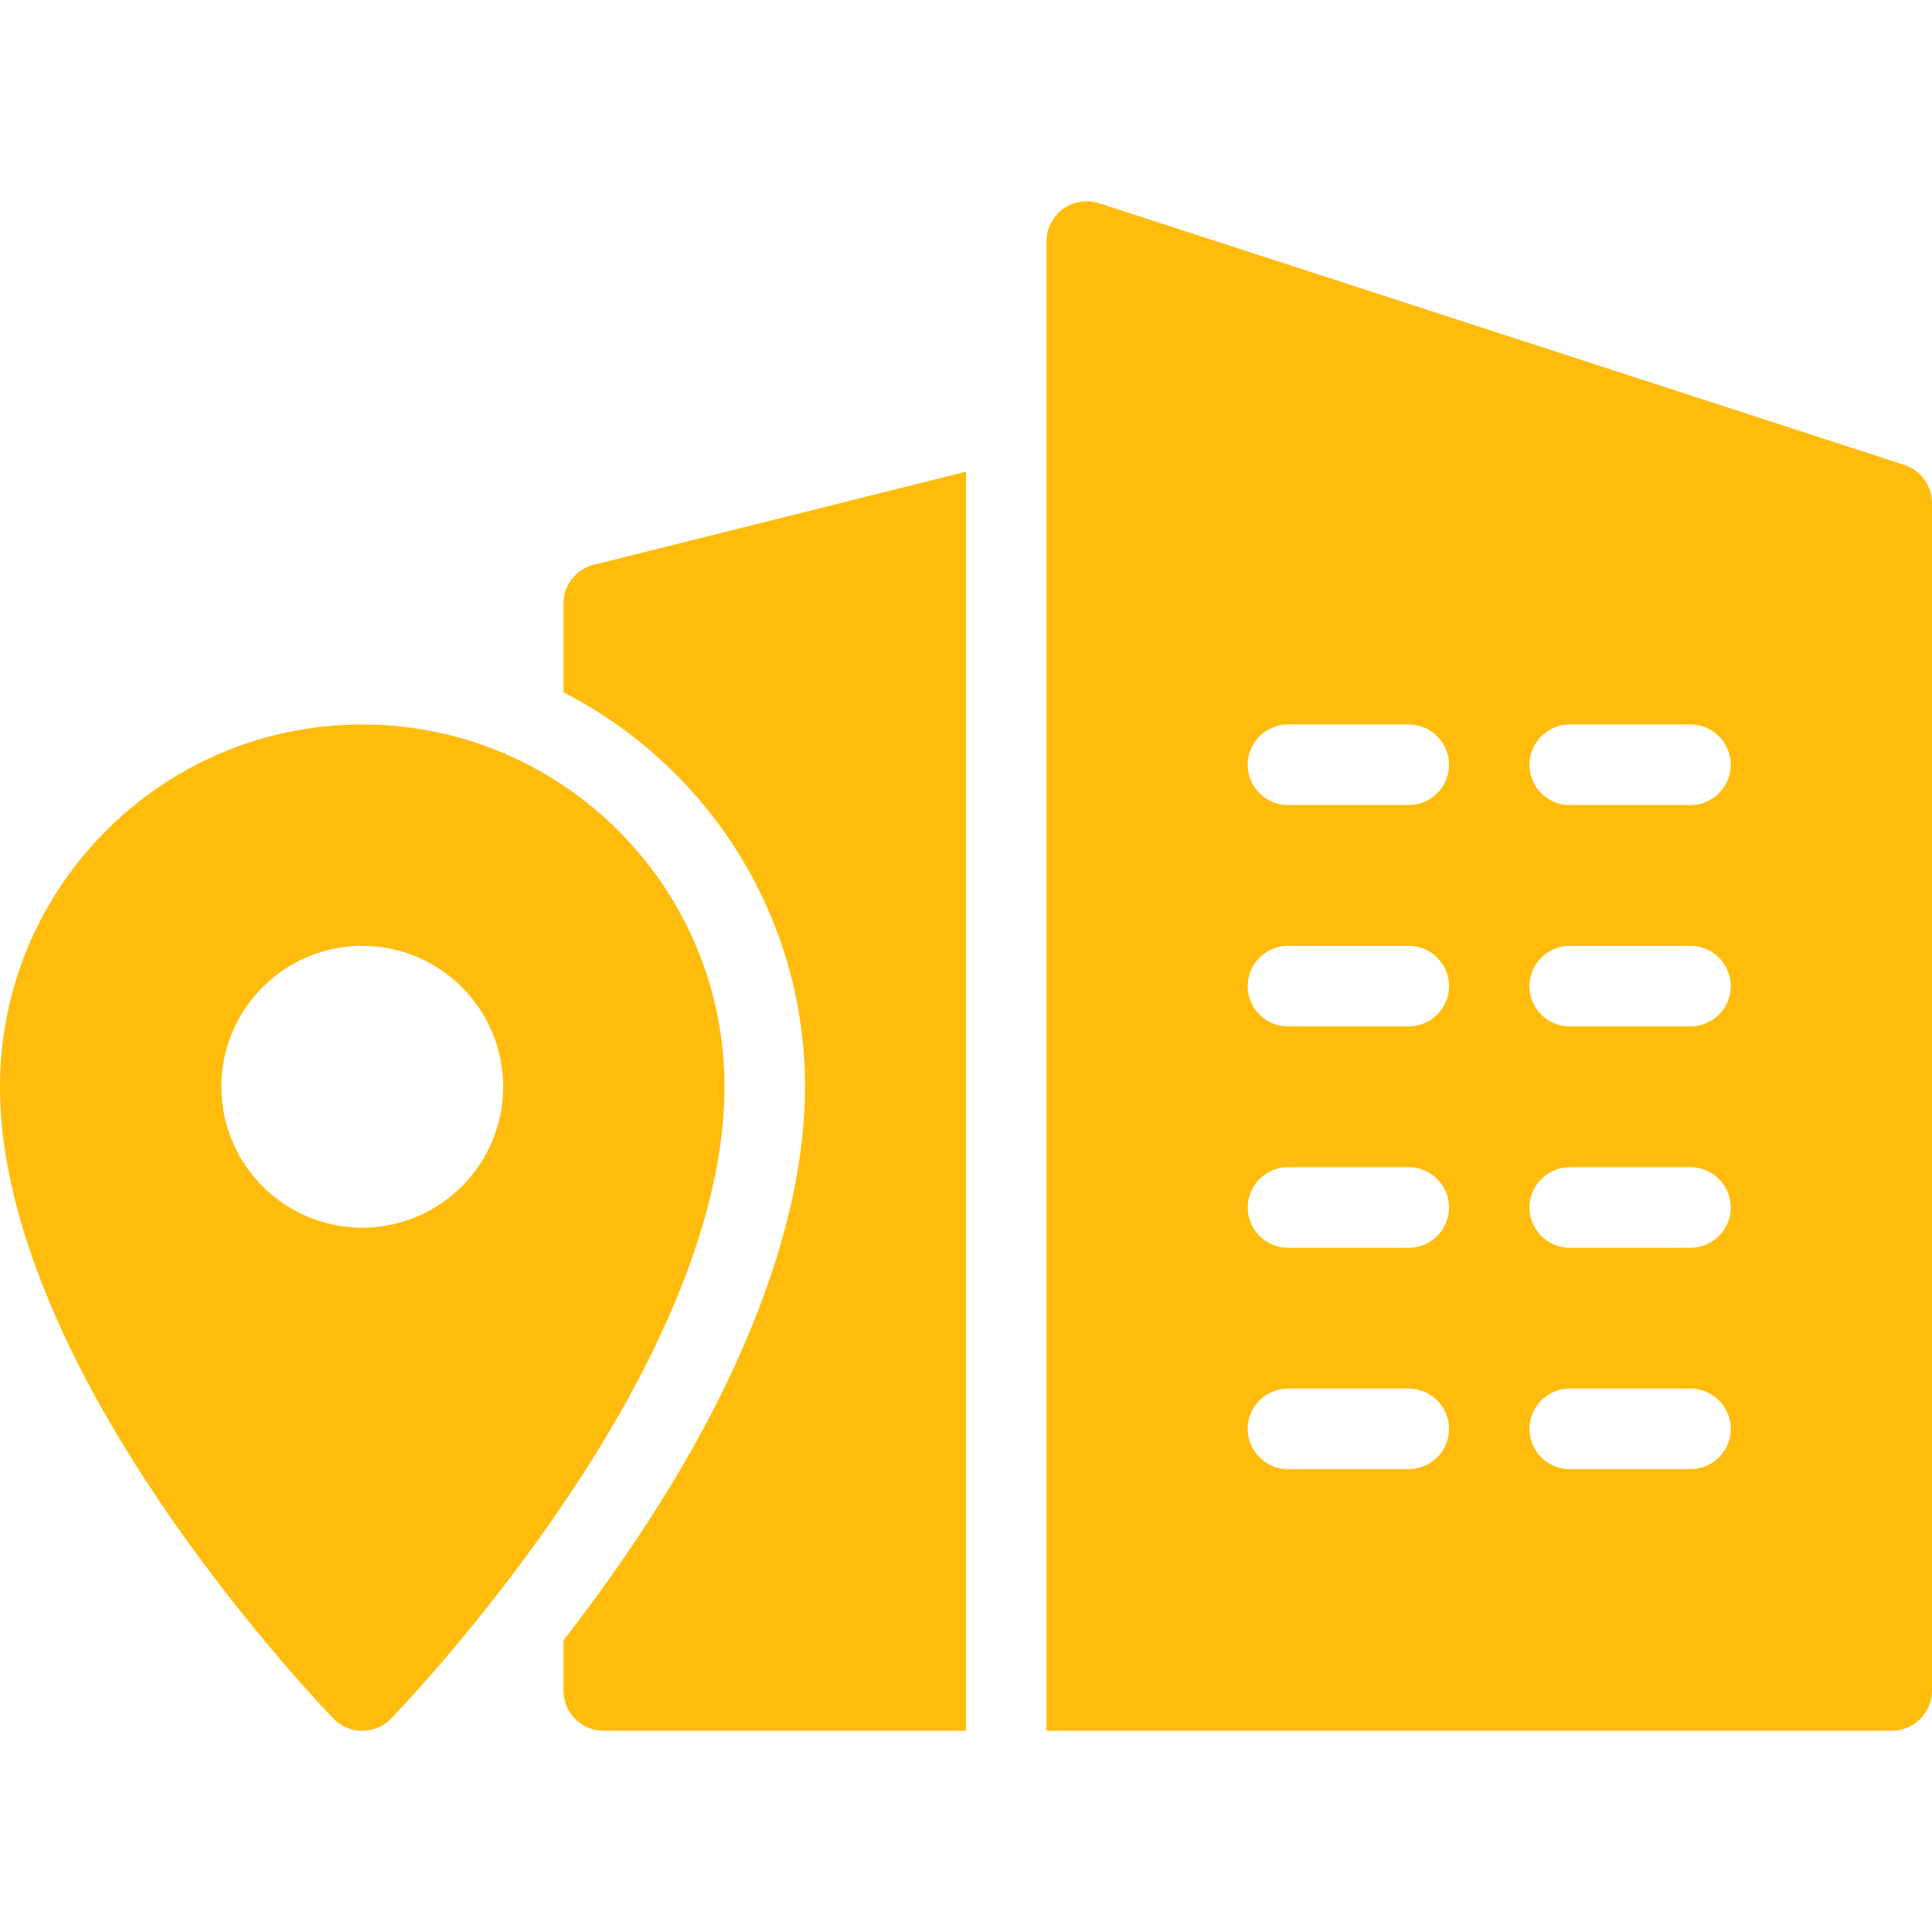 <svg xmlns="http://www.w3.org/2000/svg" version="1.1" xmlns:xlink="http://www.w3.org/1999/xlink" width="512" height="512" x="0" y="0" viewBox="0 0 96 96" style="enable-background:new 0 0 512 512" xml:space="preserve" fill-rule="evenodd" class=""><g><path d="M52 12v74h42c1.11 0 2-.895 2-2V25c0-.866-.56-1.634-1.38-1.902l-40-13a2.014 2.014 0 0 0-1.8.284c-.51.376-.82.978-.82 1.618zM28 34.402C35.12 38.047 40 45.458 40 54c0 6.433-2.85 13.466-6.49 19.517-1.79 2.978-3.74 5.711-5.51 7.99V84c0 1.105.89 2 2 2h18V23.438L29.51 28.06A1.995 1.995 0 0 0 28 30zM16.57 85.396c.37.386.89.604 1.43.604s1.06-.218 1.43-.604c0 0 5.92-6.071 10.65-13.94C33.34 66.033 36 59.765 36 54c0-9.934-8.07-18-18-18S0 44.066 0 54c0 5.765 2.66 12.033 5.92 17.456 4.73 7.869 10.65 13.94 10.65 13.94zM64 73h6c1.1 0 2-.896 2-2s-.9-2-2-2h-6c-1.1 0-2 .896-2 2s.9 2 2 2zm14 0h6c1.1 0 2-.896 2-2s-.9-2-2-2h-6c-1.1 0-2 .896-2 2s.9 2 2 2zM64 62h6c1.1 0 2-.896 2-2s-.9-2-2-2h-6c-1.1 0-2 .896-2 2s.9 2 2 2zm14 0h6c1.1 0 2-.896 2-2s-.9-2-2-2h-6c-1.1 0-2 .896-2 2s.9 2 2 2zM18 47c3.86 0 7 3.137 7 7s-3.14 7-7 7-7-3.137-7-7 3.14-7 7-7zm46 4h6c1.1 0 2-.896 2-2s-.9-2-2-2h-6c-1.1 0-2 .896-2 2s.9 2 2 2zm14 0h6c1.1 0 2-.896 2-2s-.9-2-2-2h-6c-1.1 0-2 .896-2 2s.9 2 2 2zM64 40h6c1.1 0 2-.896 2-2s-.9-2-2-2h-6c-1.1 0-2 .896-2 2s.9 2 2 2zm14 0h6c1.1 0 2-.896 2-2s-.9-2-2-2h-6c-1.1 0-2 .896-2 2s.9 2 2 2z" fill="#ffbc0d" opacity="1" data-original="#000000"></path></g></svg>